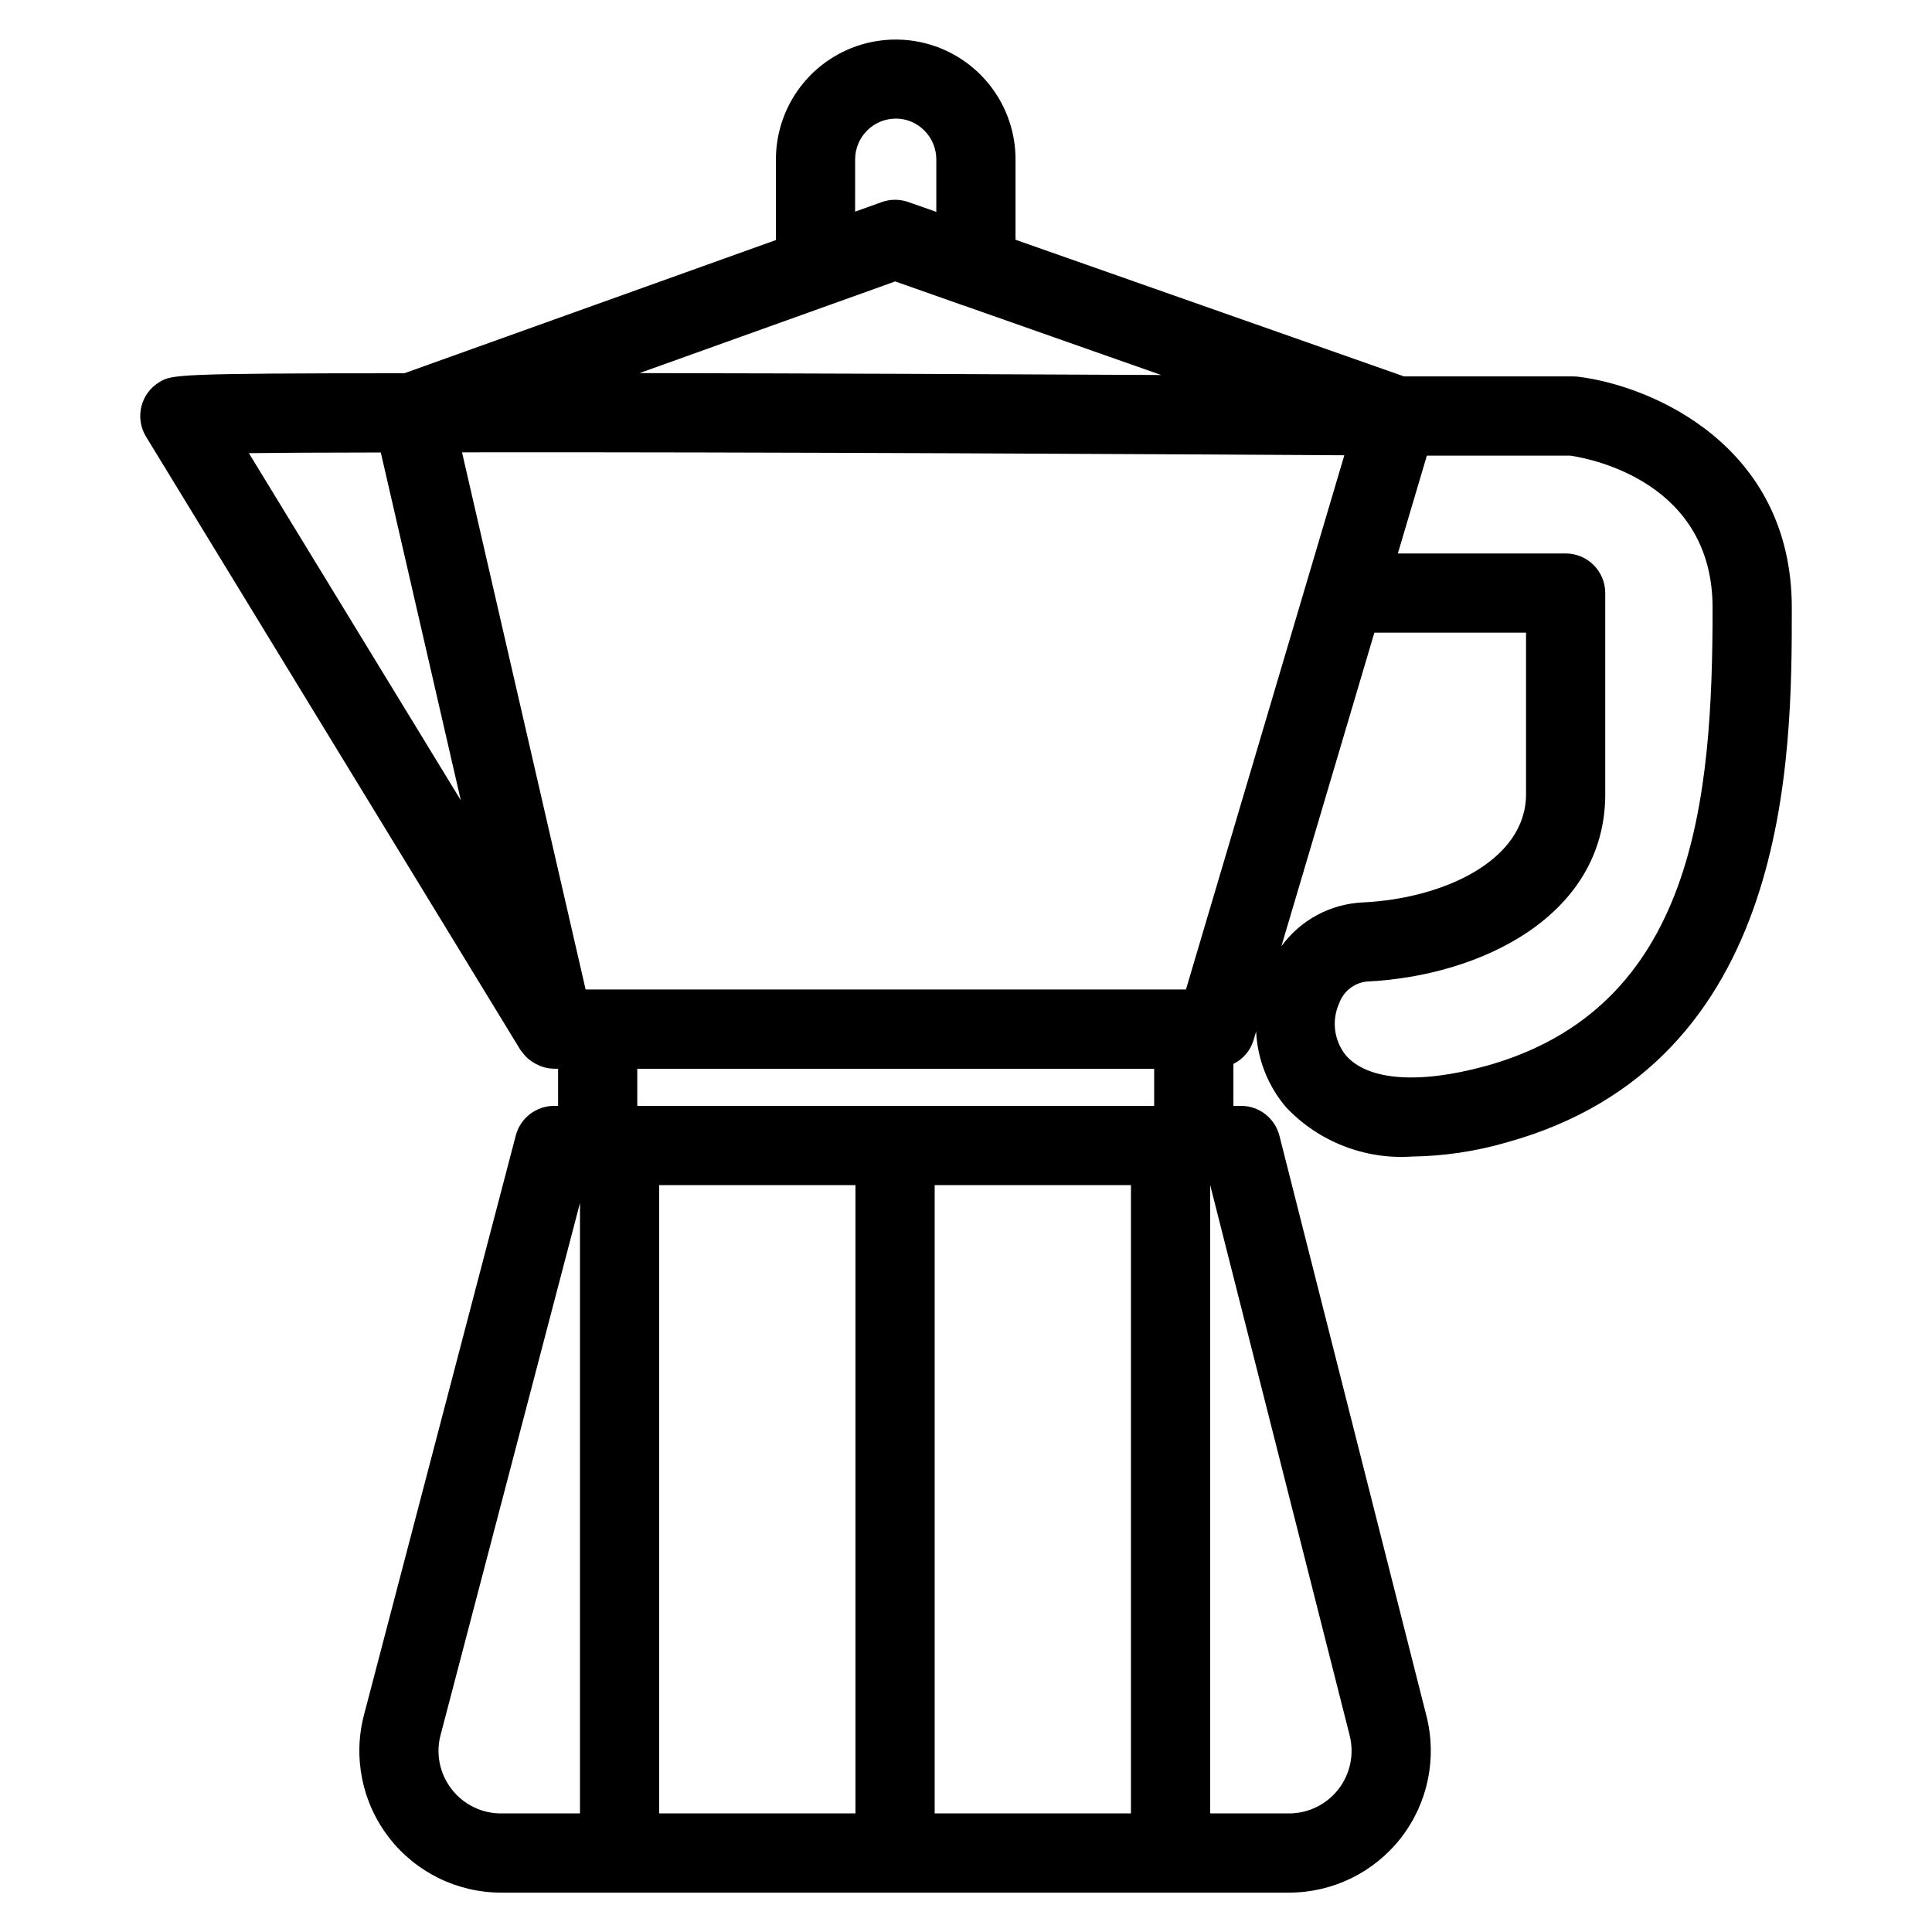 <?xml version="1.0" encoding="UTF-8"?>
<!-- Uploaded to: SVG Repo, www.svgrepo.com, Generator: SVG Repo Mixer Tools -->
<svg fill="#000000" width="800px" height="800px" version="1.1" viewBox="144 144 512 512" xmlns="http://www.w3.org/2000/svg">
 <path d="m562.18 243.83c-0.422-0.051-0.848-0.074-1.273-0.074h-44.812l-102.97-36.219v-21.301c0-11.344-6.051-21.824-15.875-27.496-9.82-5.672-21.926-5.672-31.746 0-9.824 5.672-15.875 16.152-15.875 27.496v21.375l-98.473 35.305c-60.91 0.008-61.641 0.383-64.902 2.336h0.004c-2.398 1.438-4.125 3.773-4.793 6.492-0.668 2.715-0.223 5.586 1.234 7.973l99.191 162.48 0.082 0.102c0.113 0.18 0.27 0.316 0.395 0.488h-0.004c0.492 0.695 1.066 1.324 1.711 1.879 0.258 0.219 0.523 0.398 0.801 0.594 0.613 0.43 1.273 0.789 1.965 1.078 0.293 0.121 0.57 0.258 0.875 0.355 0.996 0.328 2.039 0.508 3.09 0.527l0.031 0.004h1.062v9.844h-1.062 0.008c-4.773 0-8.945 3.223-10.152 7.836l-40.23 153.56c-2.953 11.266-0.516 23.262 6.602 32.48 7.113 9.223 18.102 14.621 29.75 14.621h208.79c11.594 0 22.535-5.352 29.656-14.5 7.117-9.148 9.617-21.074 6.766-32.312l-38.965-153.77c-1.18-4.656-5.371-7.918-10.172-7.918h-2.027v-11.117c2.559-1.262 4.484-3.516 5.328-6.238l0.699-2.359c0.344 7.418 3.156 14.512 7.992 20.152 8.621 9.078 20.84 13.844 33.332 12.996 8.43-0.121 16.809-1.367 24.906-3.707 75.727-20.844 75.727-102.5 75.727-141.74 0.004-42.965-37.066-58.832-56.664-61.223zm-191.56-57.594c0.004-5.969 4.84-10.805 10.809-10.809 2.859 0.004 5.598 1.168 7.59 3.223 1.992 2.019 3.113 4.746 3.113 7.586v13.914l-7.422-2.609h0.004c-1.125-0.395-2.305-0.598-3.496-0.598l-0.012 0.004v-0.004c-1.203 0-2.398 0.207-3.531 0.613l-7.059 2.531zm10.625 32.344 17.891 6.312 0.109 0.02 52.492 18.469c-39.293-0.207-91.234-0.438-138.27-0.504zm-136.33 45.332 21.207 92.176-56.164-92c7.68-0.09 18.852-0.16 34.957-0.176zm204.95 173.16h-136.98v-9.828h136.98zm-6.152 187.5h-52.016v-166.51h52.016zm-125.02-166.51h52.012v166.51h-52.012zm-55.016 160.06-0.004 0.004c-3.156-4.066-4.234-9.367-2.914-14.34l36.941-140.98v161.77h-20.895c-5.144 0.016-10-2.371-13.133-6.449zm238-14.211h-0.004c1.258 4.961 0.156 10.223-2.984 14.262-3.144 4.039-7.973 6.402-13.09 6.402h-20.895v-166.51h0.012zm-43.387-197.68h-159.09l-32.758-142.36c77.555-0.121 194.02 0.539 233.82 0.781zm25.289-11.457 24.645-83.109h40.191v42.824c0 17.492-21.793 27.66-43.316 28.664-8.566 0.41-16.484 4.684-21.523 11.621zm53.988 31.777c-17.66 4.812-31.09 3.781-36.871-2.844-3.156-3.883-3.859-9.207-1.82-13.777 1.109-3.144 3.898-5.391 7.207-5.805 30.5-1.426 63.324-17.57 63.324-49.637v-53.32c0-5.797-4.699-10.496-10.496-10.496h-44.465l7.688-25.926h38.043c5.926 0.891 37.676 7.227 37.676 40.309 0 50.75-4.66 106.18-60.289 121.5z"/>
</svg>